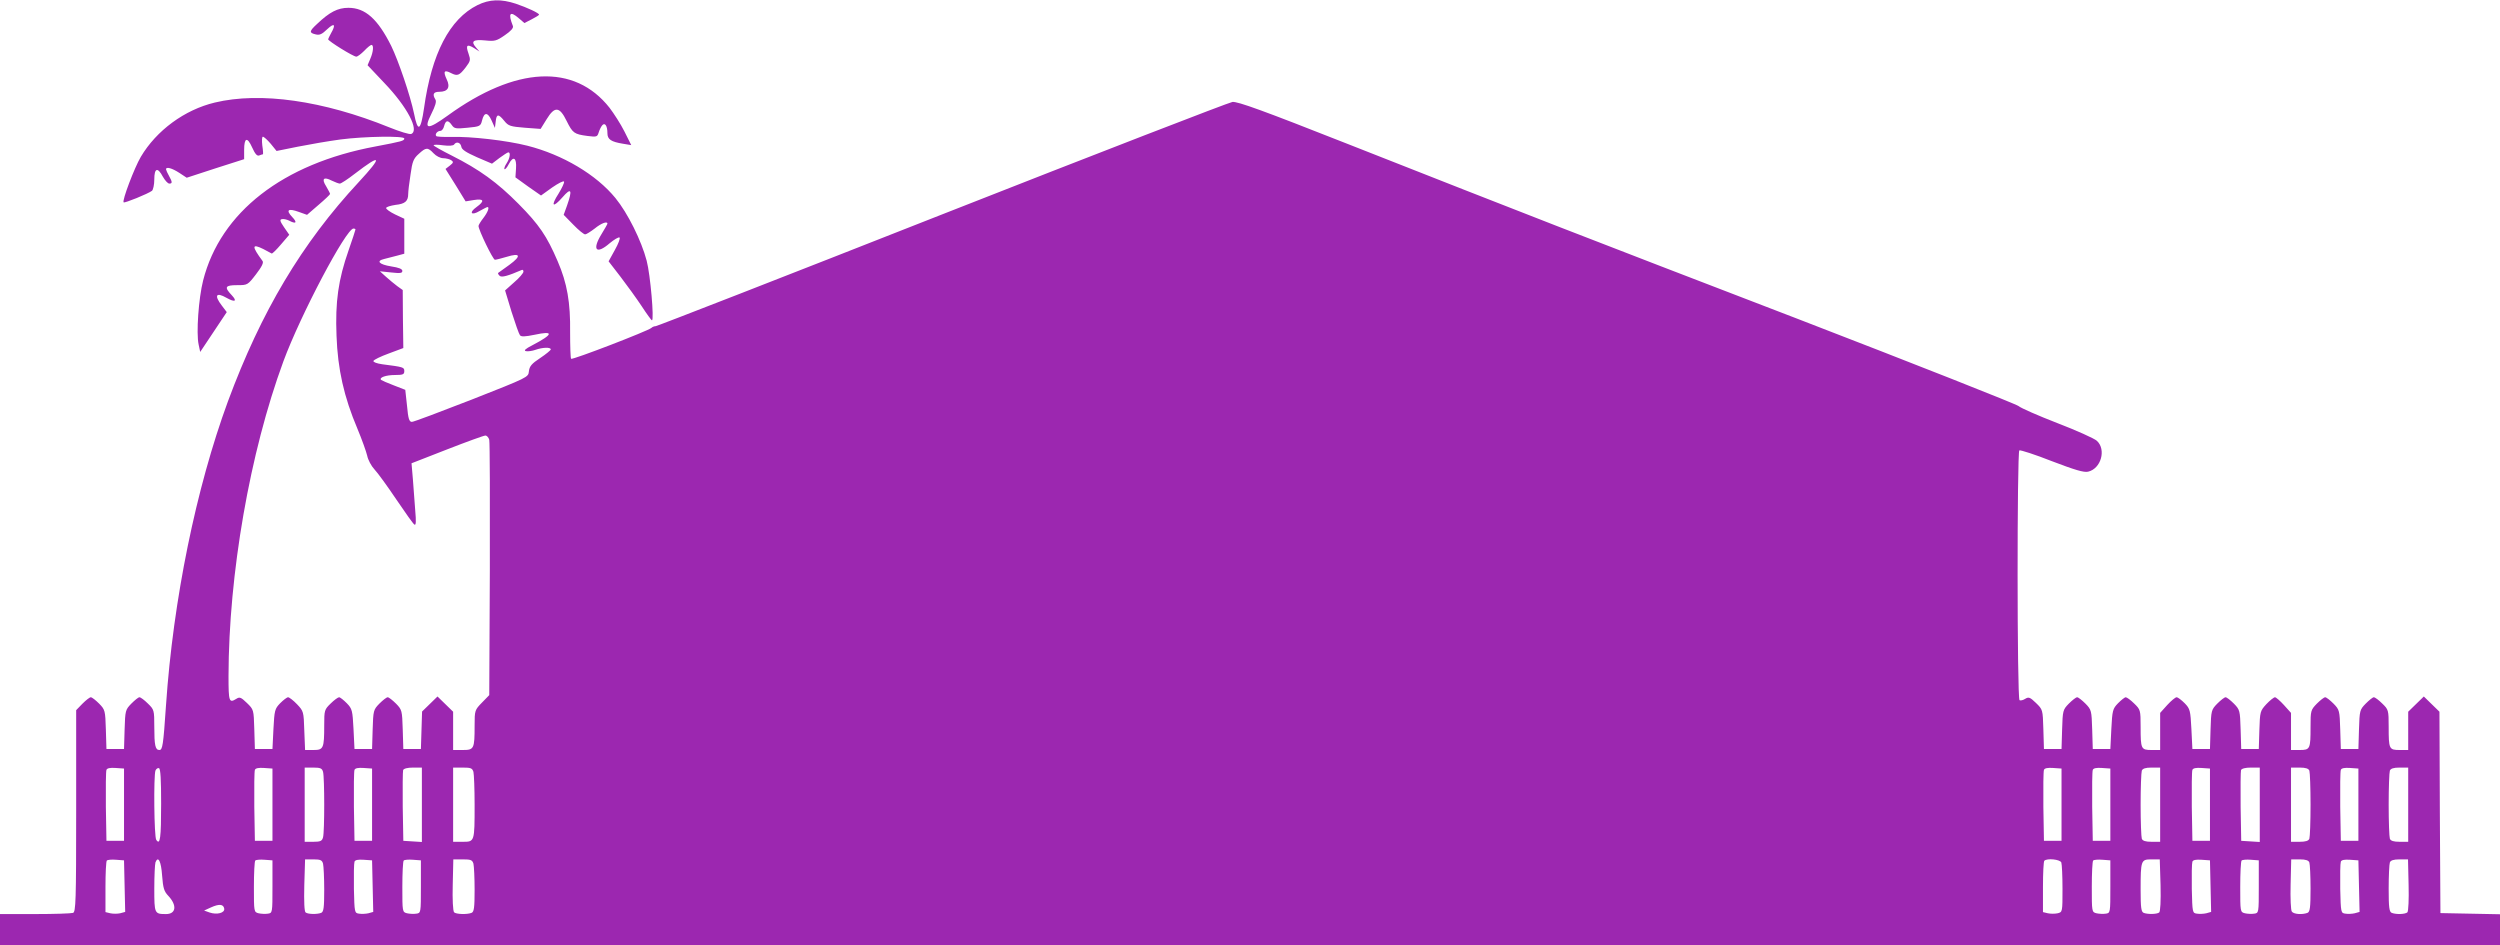 <?xml version="1.0" standalone="no"?>
<!DOCTYPE svg PUBLIC "-//W3C//DTD SVG 20010904//EN"
 "http://www.w3.org/TR/2001/REC-SVG-20010904/DTD/svg10.dtd">
<svg version="1.0" xmlns="http://www.w3.org/2000/svg"
 width="1280pt" height="484pt" viewBox="0 0 1280 484"
 preserveAspectRatio="xMidYMid meet">
<g transform="translate(0,484) scale(0.1,-0.1)"
fill="#9c27b0" stroke="none">
<path d="M2445 4814 c-143 -71 -235 -248 -274 -528 -17 -117 -32 -125 -51 -28
-19 92 -80 271 -117 347 -69 138 -133 195 -219 195 -55 0 -97 -22 -161 -83
-40 -37 -41 -45 -7 -53 20 -5 32 0 60 27 36 34 45 24 19 -21 -8 -14 -14 -28
-15 -31 0 -9 129 -89 144 -89 7 0 25 14 41 30 16 17 32 30 37 30 12 0 10 -34
-6 -71 l-14 -33 86 -91 c117 -122 181 -244 137 -261 -8 -3 -58 12 -112 34
-338 137 -660 183 -893 127 -155 -37 -299 -143 -379 -278 -33 -56 -97 -225
-88 -233 5 -5 125 44 145 59 6 5 12 31 12 58 0 59 17 65 44 14 11 -19 25 -35
33 -35 16 0 16 8 -2 40 -8 14 -14 28 -15 33 0 15 31 6 68 -18 l38 -25 147 48
147 47 0 47 c0 64 16 69 41 13 15 -33 25 -45 36 -41 8 3 16 6 19 6 2 0 1 20
-3 45 -3 25 -2 45 3 45 5 0 23 -16 40 -36 l30 -37 109 22 c60 12 159 29 219
37 123 16 326 19 326 5 0 -12 -11 -15 -148 -41 -473 -88 -793 -336 -882 -686
-23 -90 -36 -270 -23 -328 l8 -38 68 102 68 102 -25 33 c-41 53 -30 71 24 40
43 -24 56 -18 27 13 -40 42 -35 52 27 52 53 0 54 0 97 56 30 39 40 60 33 68
-56 76 -55 90 4 61 20 -11 40 -21 43 -23 4 -1 25 20 48 47 l42 49 -27 39 c-21
31 -23 39 -10 41 8 2 24 -2 35 -7 37 -20 45 -11 17 18 -34 36 -21 46 34 26
l42 -15 59 51 c33 28 59 53 59 56 0 3 -9 20 -20 39 -25 39 -13 51 29 29 17 -8
35 -15 41 -15 6 0 40 22 76 50 138 106 145 92 21 -42 -292 -314 -500 -664
-670 -1123 -163 -444 -280 -1014 -317 -1555 -14 -208 -18 -230 -34 -230 -21 0
-26 24 -26 119 0 85 -1 88 -33 119 -18 18 -37 32 -43 32 -6 0 -24 -15 -42 -33
-30 -31 -31 -35 -34 -132 l-3 -100 -45 0 -45 0 -3 100 c-3 97 -4 101 -34 132
-18 18 -37 33 -43 33 -6 0 -25 -15 -43 -33 l-32 -33 0 -516 c0 -461 -2 -517
-16 -522 -9 -3 -96 -6 -195 -6 l-179 0 0 -80 0 -80 6400 0 6400 0 0 80 0 79
-152 3 -153 3 -3 516 -2 515 -40 39 -40 39 -40 -39 -40 -39 0 -98 0 -98 -44 0
c-54 0 -56 5 -56 119 0 85 -1 88 -33 119 -18 18 -37 32 -43 32 -6 0 -24 -15
-42 -33 -30 -31 -31 -35 -34 -132 l-3 -100 -45 0 -45 0 -3 100 c-3 97 -4 101
-34 132 -18 18 -37 33 -43 33 -6 0 -25 -15 -43 -33 -31 -32 -32 -36 -32 -119
0 -113 -2 -118 -56 -118 l-44 0 0 95 0 95 -36 40 c-20 22 -41 40 -46 40 -6 0
-26 -16 -44 -35 -32 -35 -33 -38 -36 -133 l-3 -97 -45 0 -45 0 -3 100 c-3 97
-4 101 -34 132 -18 18 -37 33 -43 33 -6 0 -25 -15 -43 -33 -30 -31 -31 -35
-34 -132 l-3 -100 -45 0 -45 0 -5 102 c-5 96 -7 104 -34 132 -17 17 -35 31
-42 31 -6 0 -28 -18 -48 -40 l-36 -40 0 -95 0 -95 -44 0 c-54 0 -56 5 -56 119
0 85 -1 88 -33 119 -18 18 -38 32 -43 32 -6 0 -23 -14 -40 -31 -27 -28 -29
-36 -34 -132 l-5 -102 -45 0 -45 0 -3 100 c-3 97 -4 101 -34 132 -18 18 -37
33 -43 33 -6 0 -25 -15 -43 -33 -30 -31 -31 -35 -34 -132 l-3 -100 -45 0 -45
0 -3 101 c-3 101 -3 101 -38 135 -30 29 -37 32 -55 21 -11 -7 -24 -10 -29 -7
-13 8 -13 1272 -1 1279 5 3 80 -21 166 -55 118 -45 164 -59 186 -54 66 15 94
113 45 158 -13 12 -104 53 -203 91 -98 38 -187 77 -198 87 -12 10 -523 212
-1135 448 -1143 439 -1353 521 -2305 896 -431 170 -558 216 -585 213 -19 -3
-689 -262 -1487 -576 -799 -315 -1459 -572 -1466 -572 -7 0 -17 -4 -22 -9 -16
-15 -405 -165 -411 -158 -3 3 -5 64 -5 135 2 153 -15 252 -64 365 -55 128 -94
186 -200 293 -109 110 -200 176 -343 248 -50 25 -92 49 -92 52 0 4 22 4 49 0
30 -4 52 -2 56 4 11 17 33 11 37 -11 2 -15 24 -29 80 -54 l77 -33 38 29 c21
15 41 29 46 29 12 0 8 -30 -9 -56 -9 -13 -14 -27 -11 -30 3 -3 13 8 22 26 23
44 41 33 37 -23 l-3 -45 65 -47 66 -46 57 41 c32 22 59 36 61 30 2 -6 -11 -33
-28 -61 -42 -65 -30 -76 20 -19 45 52 52 39 23 -43 l-17 -47 49 -50 c27 -28
54 -50 61 -50 6 0 28 14 49 30 33 27 65 39 65 25 0 -3 -14 -27 -31 -55 -49
-80 -26 -105 43 -45 23 19 45 32 50 29 5 -3 -6 -32 -24 -64 l-32 -58 61 -79
c33 -43 82 -111 108 -150 26 -40 50 -73 53 -73 12 0 -8 233 -27 305 -27 103
-97 244 -160 321 -98 120 -270 222 -451 268 -107 27 -289 48 -392 45 -38 -1
-71 1 -74 4 -9 9 5 27 21 27 7 0 16 11 19 25 8 30 20 32 39 5 13 -19 21 -20
81 -14 63 6 67 8 74 37 11 44 29 44 49 0 l17 -38 4 33 c4 40 14 40 44 3 21
-26 31 -29 105 -35 l81 -6 31 50 c41 67 66 65 102 -9 31 -62 38 -68 106 -77
48 -6 51 -5 58 17 4 13 12 30 18 37 14 17 27 -2 27 -40 0 -32 19 -44 80 -54
l42 -7 -35 70 c-19 38 -54 92 -76 121 -180 228 -480 213 -829 -40 -104 -75
-125 -73 -83 10 20 40 27 63 20 73 -16 26 -10 39 20 39 44 0 58 23 38 64 -19
41 -13 50 22 32 33 -17 43 -13 76 30 24 32 25 37 14 69 -16 44 -8 51 28 29
l28 -18 -18 21 c-28 32 -14 42 47 36 49 -5 58 -3 101 27 31 21 45 37 41 47
-26 66 -15 79 31 39 l28 -24 37 19 c21 11 38 21 38 24 0 8 -60 36 -119 56 -76
25 -135 23 -196 -7z m-225 -759 c13 -14 35 -25 49 -25 14 0 33 -5 41 -10 13
-9 12 -13 -7 -28 l-22 -17 52 -83 51 -83 43 7 c51 8 56 -5 13 -36 -41 -29 -27
-46 16 -20 20 11 37 20 40 20 11 0 2 -26 -21 -56 -14 -18 -25 -36 -25 -41 0
-20 74 -173 84 -173 6 0 33 7 60 15 71 22 77 5 14 -41 -29 -21 -55 -39 -57
-41 -3 -2 0 -8 7 -15 10 -10 42 -1 114 30 5 2 8 -2 8 -9 0 -7 -21 -32 -47 -54
l-47 -42 33 -109 c19 -60 38 -114 43 -120 6 -9 26 -8 75 2 101 22 97 3 -12
-54 -35 -18 -45 -27 -32 -30 10 -2 32 1 49 7 37 13 78 14 78 2 0 -4 -24 -24
-54 -44 -44 -29 -55 -42 -58 -68 -3 -31 -4 -31 -293 -145 -159 -62 -297 -114
-306 -114 -14 0 -19 16 -25 82 l-9 82 -59 23 c-32 12 -61 25 -65 28 -11 12 25
25 72 25 40 0 47 3 47 20 0 20 -5 21 -113 35 -28 4 -47 11 -45 17 2 6 37 23
78 38 l75 28 -2 148 -1 149 -28 20 c-15 11 -41 33 -58 48 l-31 28 58 -6 c46
-5 57 -4 57 8 0 10 -18 17 -57 23 -62 10 -79 28 -36 38 15 4 45 12 66 17 l37
10 0 89 0 90 -47 22 c-27 13 -47 28 -46 33 1 6 23 12 48 16 49 5 65 19 65 56
0 12 5 57 12 100 9 66 15 81 42 105 37 34 46 35 76 3z m-400 -390 c0 -3 -16
-51 -35 -106 -53 -151 -69 -264 -62 -438 6 -171 38 -313 107 -476 23 -55 45
-117 50 -138 4 -21 21 -53 37 -70 17 -18 67 -87 112 -154 46 -68 87 -126 93
-129 8 -5 9 16 4 72 -3 43 -9 116 -12 160 l-7 82 182 71 c100 39 188 71 196
71 8 0 17 -10 20 -22 3 -13 4 -312 3 -665 l-3 -642 -37 -38 c-37 -38 -38 -40
-38 -118 0 -120 -3 -125 -61 -125 l-49 0 0 98 0 98 -40 39 -40 39 -40 -39 -39
-38 -3 -96 -3 -96 -45 0 -45 0 -3 100 c-3 97 -4 101 -34 132 -18 18 -37 33
-43 33 -6 0 -25 -15 -43 -33 -30 -31 -31 -35 -34 -132 l-3 -100 -45 0 -45 0
-5 102 c-5 96 -7 104 -34 132 -17 17 -34 31 -40 31 -5 0 -25 -14 -43 -32 -32
-31 -33 -35 -33 -112 0 -118 -4 -126 -55 -126 l-43 0 -4 99 c-3 98 -4 100 -37
135 -19 20 -40 36 -46 36 -6 0 -24 -14 -41 -31 -27 -28 -29 -36 -34 -132 l-5
-102 -45 0 -45 0 -3 101 c-3 101 -3 101 -38 135 -30 29 -37 32 -54 21 -37 -23
-40 -15 -40 116 1 523 109 1145 281 1612 87 236 321 680 359 680 5 0 10 -2 10
-5z m-1185 -2945 l0 -185 -45 0 -45 0 -3 175 c-1 96 0 180 3 188 3 9 19 12 47
10 l43 -3 0 -185z m190 6 c0 -177 -5 -216 -25 -186 -11 16 -14 328 -4 355 4 9
12 14 18 12 8 -3 11 -59 11 -181z m570 -6 l0 -185 -45 0 -45 0 -3 175 c-1 96
0 180 3 188 3 9 19 12 47 10 l43 -3 0 -185z m259 168 c8 -30 8 -306 0 -335 -5
-19 -13 -23 -50 -23 l-44 0 0 190 0 190 44 0 c37 0 45 -4 50 -22z m251 -168
l0 -185 -45 0 -45 0 -3 175 c-1 96 0 180 3 188 3 9 19 12 47 10 l43 -3 0 -185z
m255 -1 l0 -190 -47 3 -48 3 -3 175 c-1 96 0 180 2 187 3 8 23 13 51 13 l45 0
0 -191z m264 169 c3 -13 6 -88 6 -168 0 -191 0 -190 -61 -190 l-49 0 0 190 0
190 49 0 c42 0 49 -3 55 -22z m8131 -168 l0 -185 -45 0 -45 0 -3 175 c-1 96 0
180 3 188 3 9 19 12 47 10 l43 -3 0 -185z m250 0 l0 -185 -45 0 -45 0 -3 175
c-1 96 0 180 3 188 3 9 19 12 47 10 l43 -3 0 -185z m255 0 l0 -190 -44 0 c-31
0 -46 5 -50 16 -3 9 -6 87 -6 174 0 87 3 165 6 174 4 11 19 16 50 16 l44 0 0
-190z m255 0 l0 -185 -45 0 -45 0 -3 175 c-1 96 0 180 3 188 3 9 19 12 47 10
l43 -3 0 -185z m255 -1 l0 -190 -47 3 -48 3 -3 175 c-1 96 0 180 2 187 3 8 23
13 51 13 l45 0 0 -191z m254 175 c3 -9 6 -87 6 -174 0 -87 -3 -165 -6 -174 -4
-11 -19 -16 -50 -16 l-44 0 0 190 0 190 44 0 c31 0 46 -5 50 -16z m251 -174
l0 -185 -45 0 -45 0 -3 175 c-1 96 0 180 3 188 3 9 19 12 47 10 l43 -3 0 -185z
m255 0 l0 -190 -44 0 c-31 0 -46 5 -50 16 -3 9 -6 87 -6 174 0 87 3 165 6 174
4 11 19 16 50 16 l44 0 0 -190z m-11692 -417 l3 -132 -26 -7 c-14 -3 -36 -3
-50 0 l-25 6 0 129 c0 70 3 131 7 135 4 4 25 6 48 4 l40 -3 3 -132z m192 54
c5 -65 10 -81 32 -104 45 -48 40 -93 -12 -93 -59 0 -60 2 -60 130 0 65 3 126
6 135 14 35 29 5 34 -68z m565 -57 c0 -134 0 -135 -24 -138 -12 -2 -34 -1 -47
2 -24 6 -24 8 -24 135 0 70 3 131 7 135 4 4 25 6 48 4 l40 -3 0 -135z m259
118 c3 -13 6 -73 6 -134 0 -93 -3 -113 -16 -118 -21 -8 -67 -7 -79 2 -7 4 -9
56 -7 140 l4 132 43 0 c36 0 44 -4 49 -22z m254 -115 l3 -132 -25 -7 c-13 -3
-35 -4 -47 -2 -24 3 -24 5 -27 127 -1 69 0 131 3 139 3 9 18 12 47 10 l43 -3
3 -132z m247 -3 c0 -134 0 -135 -24 -138 -12 -2 -34 -1 -47 2 -24 6 -24 8 -24
135 0 70 3 131 7 135 4 4 25 6 48 4 l40 -3 0 -135z m269 118 c3 -13 6 -73 6
-134 0 -93 -3 -113 -16 -118 -24 -9 -79 -7 -89 3 -6 6 -9 67 -7 140 l3 131 48
0 c42 0 49 -3 55 -22z m8130 6 c3 -9 6 -69 6 -135 0 -118 0 -119 -25 -125 -14
-3 -36 -3 -50 0 l-25 6 0 129 c0 70 3 131 7 134 14 14 81 7 87 -9z m251 -124
c0 -134 0 -135 -24 -138 -12 -2 -34 -1 -47 2 -24 6 -24 8 -24 135 0 70 3 131
7 135 4 4 25 6 48 4 l40 -3 0 -135z m257 8 c2 -81 -1 -136 -7 -140 -12 -9 -58
-10 -79 -2 -13 5 -16 25 -16 118 0 151 2 156 55 156 l43 0 4 -132z m256 -5 l3
-132 -25 -7 c-13 -3 -35 -4 -47 -2 -24 3 -24 5 -27 127 -1 69 0 131 3 139 3 9
18 12 47 10 l43 -3 3 -132z m247 -3 c0 -134 0 -135 -24 -138 -12 -2 -34 -1
-47 2 -24 6 -24 8 -24 135 0 70 3 131 7 135 4 4 25 6 48 4 l40 -3 0 -135z
m259 124 c3 -9 6 -69 6 -134 0 -98 -3 -119 -16 -124 -27 -10 -71 -7 -80 7 -5
6 -8 69 -6 140 l3 127 44 0 c30 0 45 -5 49 -16z m254 -121 l3 -132 -25 -7
c-13 -3 -35 -4 -47 -2 -24 3 -24 5 -27 127 -1 69 0 131 3 139 3 9 18 12 47 10
l43 -3 3 -132z m254 6 c2 -73 -1 -134 -6 -140 -11 -10 -56 -12 -80 -3 -13 5
-16 26 -16 124 0 65 3 125 6 134 4 11 19 16 50 16 l43 0 3 -131z m-11184 -121
c4 -22 -37 -33 -75 -20 l-28 10 35 16 c42 19 64 17 68 -6z"/>
</g>
</svg>
